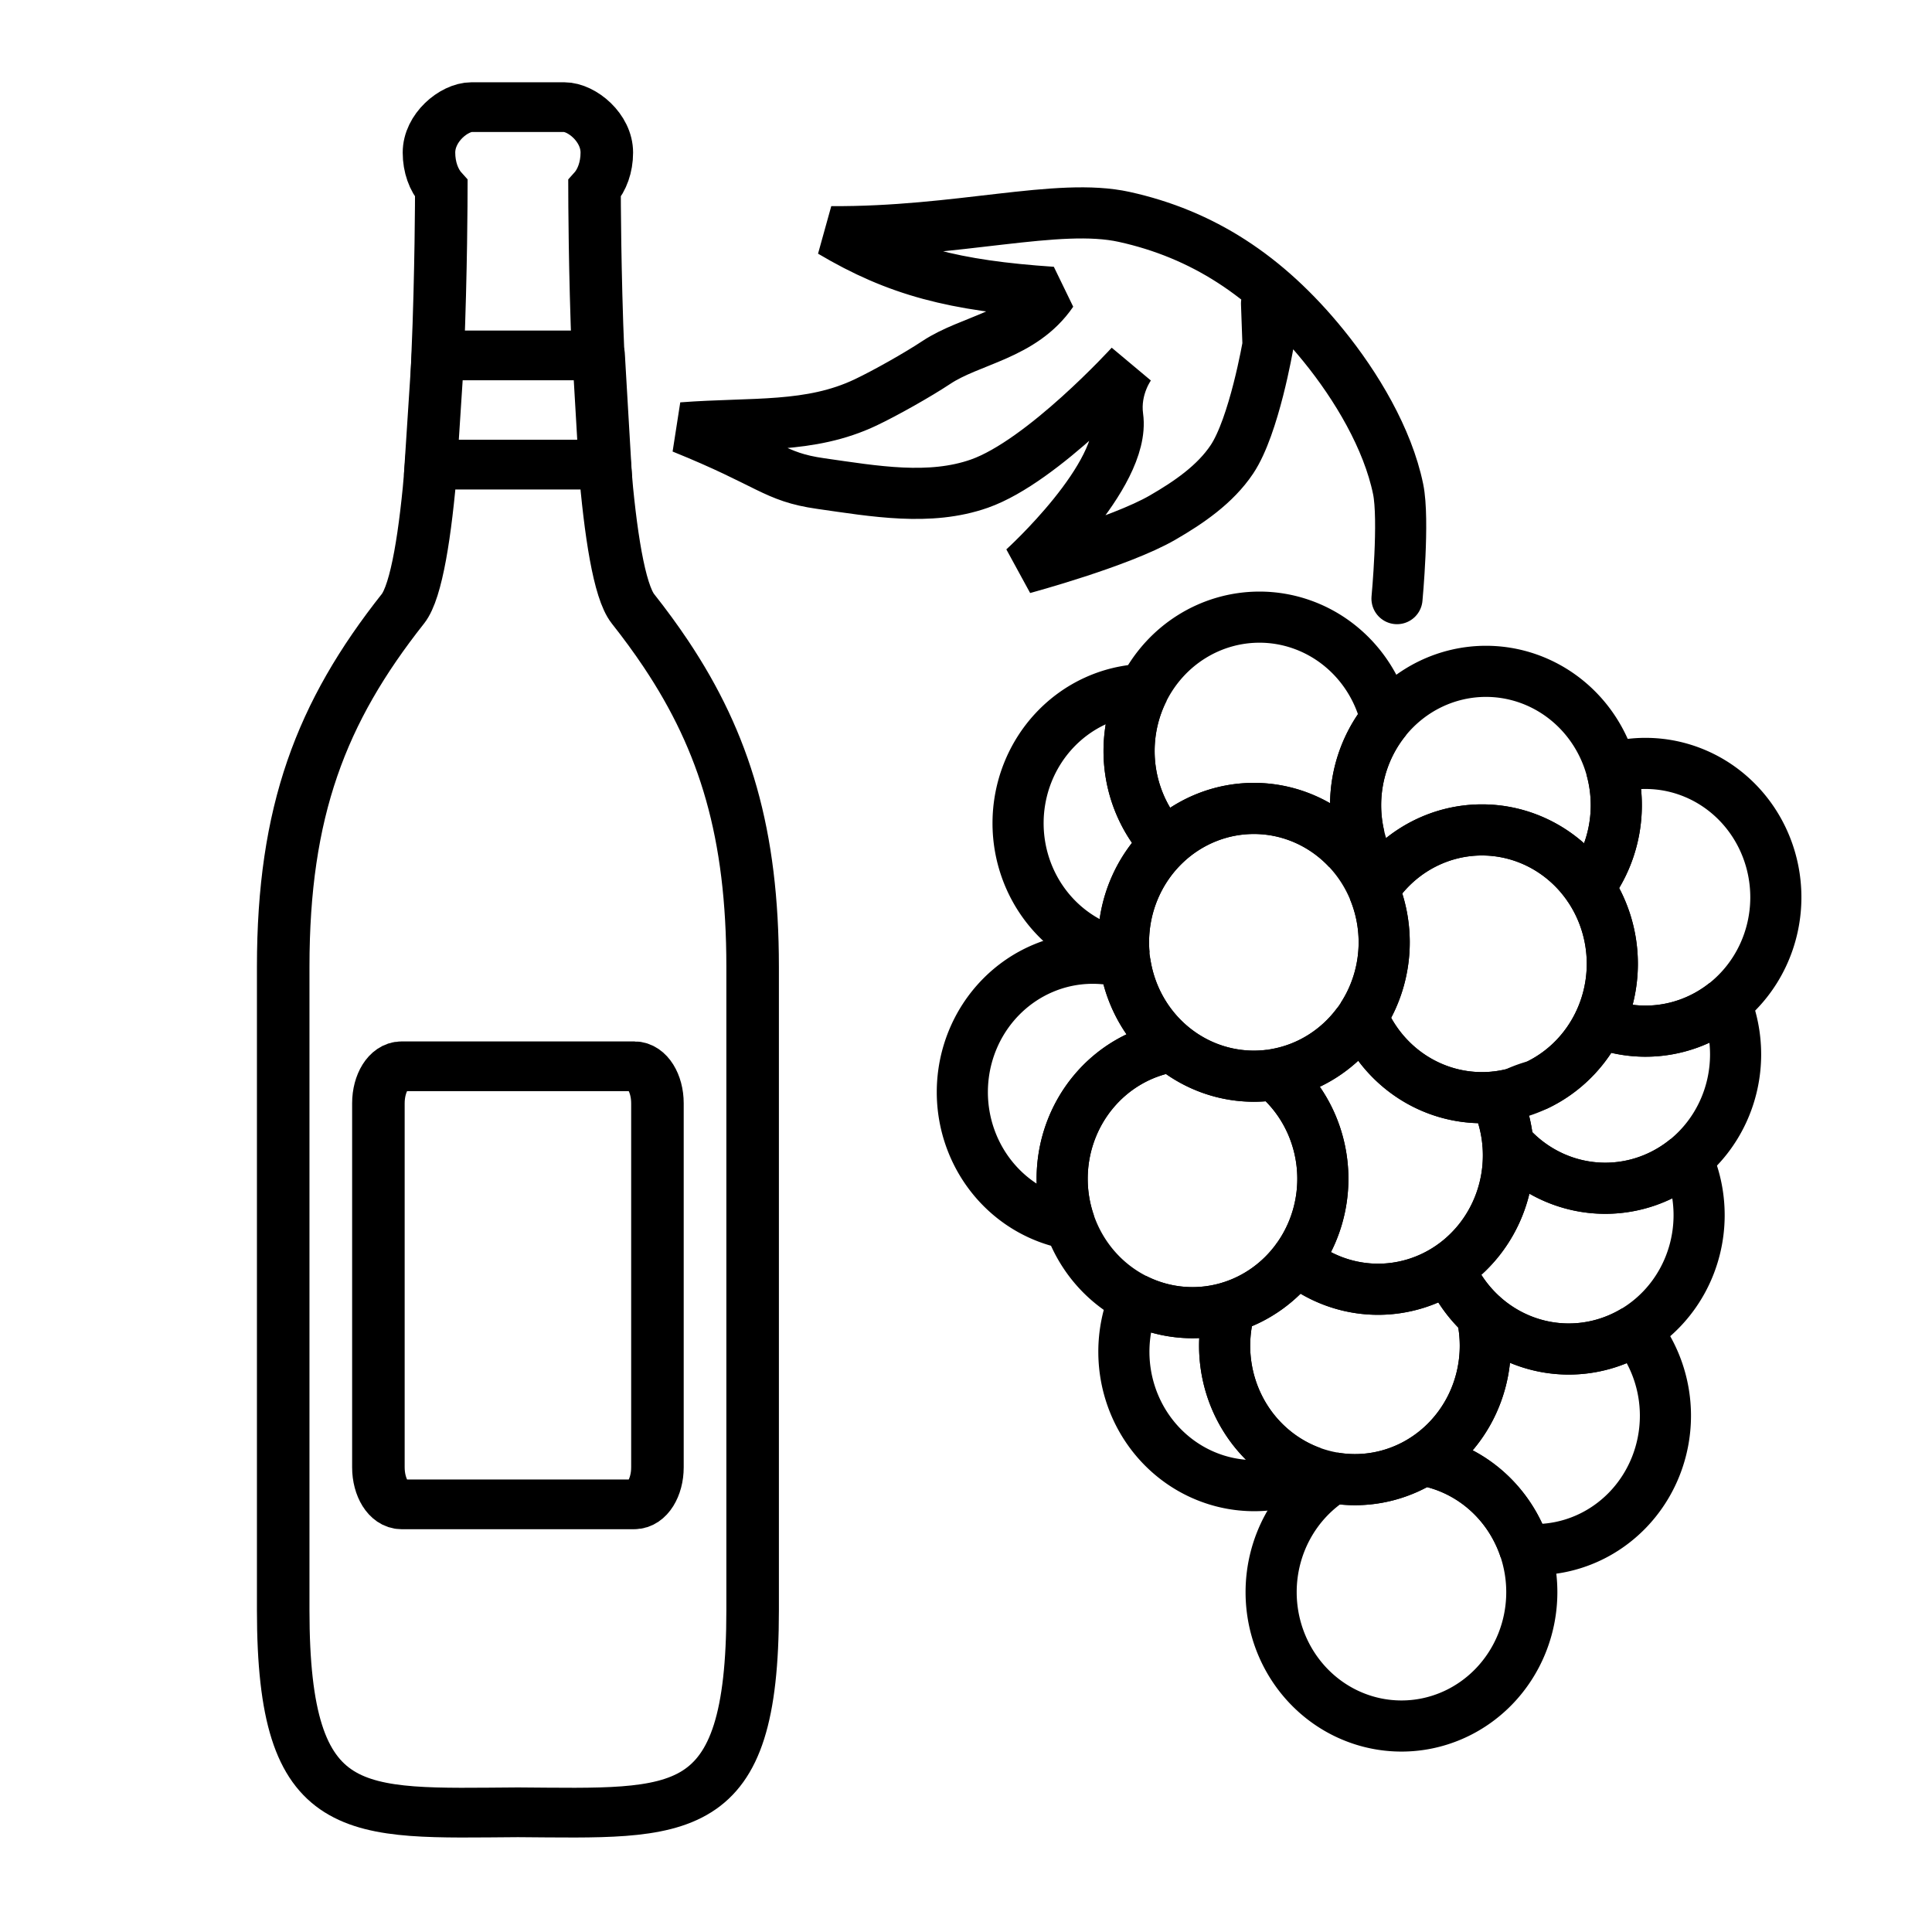 <?xml version="1.0" encoding="UTF-8" standalone="no"?>
<!-- Created with Inkscape (http://www.inkscape.org/) -->

<svg
   width="200mm"
   height="200mm"
   viewBox="0 0 200 200"
   version="1.1"
   id="svg1"
   inkscape:version="1.4.2 (f4327f4, 2025-05-13)"
   sodipodi:docname="winecelar.svg"
   xmlns:inkscape="http://www.inkscape.org/namespaces/inkscape"
   xmlns:sodipodi="http://sodipodi.sourceforge.net/DTD/sodipodi-0.dtd"
   xmlns="http://www.w3.org/2000/svg"
   xmlns:svg="http://www.w3.org/2000/svg">
  <sodipodi:namedview
     id="namedview1"
     pagecolor="#505050"
     bordercolor="#ffffff"
     borderopacity="1"
     inkscape:showpageshadow="0"
     inkscape:pageopacity="0"
     inkscape:pagecheckerboard="1"
     inkscape:deskcolor="#505050"
     inkscape:document-units="mm"
     inkscape:zoom="1.6275884"
     inkscape:cx="286.00597"
     inkscape:cy="330.8576"
     inkscape:window-width="3840"
     inkscape:window-height="2066"
     inkscape:window-x="-11"
     inkscape:window-y="-11"
     inkscape:window-maximized="1"
     inkscape:current-layer="layer1" />
  <defs
     id="defs1" />
  <g
     inkscape:groupmode="layer"
     id="layer2"
     inkscape:label="Vrstva 2"
     style="display:none;opacity:0.5"
     sodipodi:insensitive="true">
    <path
       fill="#000000"
       d="m 142.669,51.457 c -4.451,-8.434 -11.775,-14.927 -22.088,-18.87 -7.211,-3.655 -18.774,-3.472 -33.227,4.327 7.581,5.228 15.11,5.636 19.257,5.165 -7.968,3.646 -15.739,12.985 -27.735,17.056 12.559,3.848 26.681,-4.989 36.25,-11.997 0.492,5.419 -2.258,9.521 -3.605,19.327 13.16,-6.192 18.267,-15.472 17.177,-23.082 3.937,2.986 6.92,6.602 9.144,10.815 1.668,3.159 2.905,6.686 3.734,10.55 1.408,1.256 2.612,2.77 3.522,4.496 1.359,-1.221 2.933,-2.212 4.674,-2.893 1.412,-6.313 2.721,-8.753 1.823,-19.349 C 147.84,31.479 148.254,31.307 145.775,21.899 l -5.395,1.168 c 0.676,2.921 2.187,23.637 2.289,28.39 z m -13.237,15.267 c -5.484,1.143 -8.991,6.607 -7.883,12.299 0.397,2.04 1.332,3.814 2.618,5.201 1.009,-0.462 2.078,-0.823 3.201,-1.057 3.768,-0.786 7.505,-0.066 10.636,1.747 2.673,-2.376 4.307,-6.178 3.554,-10.042 -1.108,-5.692 -6.376,-9.327 -11.861,-8.183 z m -15.767,9.112 c -5.384,1.447 -8.991,6.608 -7.883,12.3 0.932,4.786 4.811,8.128 9.283,8.39 0.526,-3.475 2.139,-6.662 4.529,-9.088 -1.676,-2.024 -2.895,-4.503 -3.437,-7.29 -0.296,-1.522 -0.369,-3.039 -0.25,-4.516 -0.736,-0.016 -1.628,0.076 -2.382,0.233 z m 39.618,-4.617 c -5.484,1.143 -8.99,6.608 -7.882,12.3 0.204,1.047 0.548,2.026 1.009,2.917 1.13,-0.56 2.343,-0.985 3.623,-1.252 4.677,-0.975 9.304,0.361 12.785,3.237 2.025,-2.363 2.982,-5.651 2.327,-9.018 -1.924,-9.882 -10.623,-8.441 -11.861,-8.183 z m -24.825,17.546 c -5.485,1.143 -8.989,6.618 -7.881,12.31 1.108,5.692 6.388,9.335 11.872,8.191 5.484,-1.143 8.989,-6.618 7.881,-12.31 -1.108,-5.692 -6.387,-9.335 -11.872,-8.191 z m 42.882,-6.748 c -0.171,0.036 -0.345,0.073 -0.512,0.117 -0.161,4.004 -1.768,7.748 -4.375,10.555 0.905,1.549 1.567,3.279 1.931,5.15 0.242,1.243 0.326,2.482 0.289,3.7 1.969,1.067 4.291,1.463 6.655,0.97 5.485,-1.144 8.989,-6.618 7.881,-12.31 -1.108,-5.692 -6.385,-9.325 -11.87,-8.182 z m -20.218,8.764 c -2.358,0.492 -4.351,1.786 -5.766,3.549 0.144,0.492 0.268,0.989 0.367,1.502 0.712,3.655 0.162,7.279 -1.337,10.39 2.091,3.813 6.336,5.965 10.725,5.05 5.485,-1.143 8.989,-6.617 7.881,-12.31 -1.108,-5.692 -6.385,-9.325 -11.87,-8.181 z m -40.987,12.003 c -5.485,1.143 -8.98,6.615 -7.872,12.308 0.697,3.581 3.108,6.03 6.118,7.305 0.09,-6.296 3.695,-11.702 9.249,-14.23 -0.999,-1.497 -1.767,-3.186 -2.236,-5.027 -1.633,-0.579 -3.433,-0.736 -5.259,-0.355 z m 11.76,9.929 c -5.485,1.144 -8.991,6.607 -7.883,12.299 1.108,5.692 6.387,9.335 11.872,8.191 5.484,-1.143 8.979,-6.615 7.871,-12.308 -0.449,-2.308 -1.579,-4.277 -3.133,-5.727 -3.049,0.029 -5.977,-0.871 -8.465,-2.501 -0.087,0.016 -0.176,0.027 -0.263,0.045 z m 19.001,-1.712 c -1.224,1.155 -2.632,2.114 -4.19,2.822 1.162,1.745 2.015,3.746 2.443,5.949 0.632,3.245 0.268,6.469 -0.869,9.327 2.183,1.608 4.98,2.303 7.832,1.709 5.484,-1.143 8.989,-6.618 7.881,-12.309 -0.089,-0.457 -0.212,-0.9 -0.353,-1.329 -5.01,0.167 -9.726,-2.213 -12.745,-6.168 z m 26.603,-3.783 c -1.555,3.87 -4.539,7.058 -8.391,8.724 2.184,3.479 6.241,5.39 10.424,4.518 5.485,-1.143 8.991,-6.608 7.883,-12.3 -0.018,-0.094 -0.043,-0.186 -0.064,-0.279 -0.306,0.085 -0.618,0.158 -0.933,0.224 -3.101,0.647 -6.181,0.276 -8.92,-0.887 z m -8.161,16.702 c -0.712,3.439 -2.489,6.553 -5.025,8.85 1.993,4.099 6.409,6.456 10.973,5.505 5.485,-1.144 8.983,-6.606 7.874,-12.298 -0.041,-0.213 -0.089,-0.426 -0.142,-0.633 -0.768,0.299 -1.567,0.541 -2.395,0.714 -4.031,0.84 -8.93,-1.021 -11.234,-2.517 z m -23.982,9.967 c -1.42,1.612 -3.165,2.926 -5.147,3.839 -0.064,0.93 -0.018,1.885 0.17,2.848 1.108,5.693 6.376,9.328 11.86,8.184 5.484,-1.143 8.991,-6.608 7.883,-12.301 -0.059,-0.301 -0.13,-0.601 -0.211,-0.891 -0.862,0.359 -1.767,0.641 -2.709,0.838 -4.264,0.889 -8.495,-0.145 -11.846,-2.518 z m -17.758,4.287 c -0.463,1.6 -0.454,2.925 -0.11,4.689 1.108,5.692 5.921,8.895 11.473,8.178 0.82,-0.106 0.918,-0.14 2.256,-0.661 -1.761,-1.861 -5.19,-5.046 -5.91,-8.748 -0.17,-0.873 -0.435,-1.99 -0.464,-2.853 -2.448,0.128 -4.817,-0.18 -6.976,-1.159 z m 37.857,3.787 c -0.189,0.891 -0.453,1.759 -0.78,2.598 3.461,2.06 6.155,5.475 7.283,9.693 5.014,-1.251 8.252,-6.165 7.61,-11.434 -1.007,0.46 -2.072,0.822 -3.192,1.055 -3.883,0.809 -7.733,0.022 -10.921,-1.912 z m -3.691,7.413 c -2.155,2.472 -5.057,4.278 -8.434,4.982 -1.916,0.399 -3.819,0.408 -5.643,0.086 -0.77,1.876 -1.022,4.006 -0.6,6.174 1.108,5.692 6.378,9.337 11.863,8.193 5.484,-1.143 8.989,-6.617 7.881,-12.31 -0.619,-3.178 -2.278,-5.975 -4.806,-7.397 z"
       id="path1"
       style="fill:none;stroke:#000000;stroke-width:5.292;stroke-dasharray:none;stroke-opacity:1"
       sodipodi:nodetypes="cccccccccccccccccscscscccsccscccsscscscscssscccscsscccsscssccsscccsscssccsccscssccccsscsccccsscsccccssscssccsscscccccccscccscsssccscs" />
  </g>
  <g
     inkscape:label="Vrstva 1"
     inkscape:groupmode="layer"
     id="layer1">
    <g
       id="g5"
       transform="matrix(1.01,0,0,0.956,-0.28,0.484)"
       style="stroke-width:1.018">
      <path
         d="m 45.512,19.91 c 0,0.024 -0.004,0.054 -0.004,0.078 0,0.739 -0.011,8.81 -0.368,17.989 h 16.441 c -0.356,-9.179 -0.367,-17.25 -0.367,-17.989 0,-0.025 -0.004,-0.054 -0.004,-0.078 0.765,-0.902 1.263,-2.306 1.263,-3.893 7.92e-4,-2.72 -2.577,-4.923 -4.369,-4.923 h -9.489 c -1.792,0 -4.37,2.203 -4.37,4.923 -4.01e-4,1.586 0.499,2.991 1.267,3.893 z"
         id="path1-5"
         style="fill:none;fill-opacity:1;stroke:#000000;stroke-width:5.385;stroke-dasharray:none;stroke-opacity:1" />
      <path
         d="m 41.433,114.955 c -1.304,0 -2.372,1.802 -2.372,4.006 v 39.423 c 0,2.203 1.067,4.006 2.372,4.006 H 65.288 c 1.305,0 2.373,-1.802 2.373,-4.006 v -39.423 c 0,-2.203 -1.068,-4.006 -2.373,-4.006 z"
         style="fill:none;stroke:#000000;stroke-width:5.385"
         id="path4" />
      <path
         d="m 44.475,49.804 c -0.577,7.376 -1.489,13.717 -2.901,15.609 -8.399,11.22 -12.27,21.951 -12.27,38.777 v 69.671 c 0,23.059 7.256,21.99 24.057,21.876 16.802,0.113 24.057,1.183 24.057,-21.876 v -69.671 c -0.001,-14.376 -2.827,-24.303 -8.885,-33.886 -1.033,-1.633 -2.159,-3.257 -3.382,-4.891 -1.413,-1.892 -2.325,-8.233 -2.901,-15.609 z"
         style="fill:none;stroke:#000000;stroke-width:5.385"
         id="path3"
         sodipodi:nodetypes="ccsscscsccc" />
      <path
         style="font-variation-settings:'wght' 700;fill:none;fill-opacity:1;stroke:#000000;stroke-width:5.385;stroke-linecap:round;stroke-miterlimit:0;stroke-dasharray:none;stroke-opacity:1"
         d="M 45.192,37.552 44.379,50.8"
         id="path5"
         sodipodi:nodetypes="cc" />
      <path
         style="font-variation-settings:'wght' 700;fill:none;fill-opacity:1;stroke:#000000;stroke-width:5.385;stroke-linecap:round;stroke-miterlimit:0;stroke-dasharray:none;stroke-opacity:1"
         d="m 61.628,37.879 0.732,13.249"
         id="path5-4"
         sodipodi:nodetypes="cc" />
    </g>
    <path
       d="m 130.374,63.887 a 13.493,13.858 0 0 0 -11.98,7.482 13.493,13.858 0 0 0 -1.513,6.376 13.493,13.858 0 0 0 3.773,9.612 13.493,13.858 0 0 1 9.144,-3.668 13.493,13.858 0 0 1 2.517,0.243 13.493,13.858 0 0 1 7.203,4.002 13.493,13.858 0 0 0 1.2,-1.292 13.493,13.858 0 0 1 -0.385,-3.288 13.493,13.858 0 0 1 3.148,-8.898 13.493,13.858 0 0 0 -13.107,-10.57 z"
       style="font-variation-settings:'wght' 700;fill:none;stroke:#000000;stroke-width:5.292;stroke-linecap:round;stroke-miterlimit:0"
       id="path24" />
    <path
       d="m 116.365,98.833 a 13.493,13.858 0 0 1 -0.058,-1.285 13.493,13.858 0 0 1 4.349,-10.191 13.493,13.858 0 0 1 -3.773,-9.612 13.493,13.858 0 0 1 1.513,-6.376 13.493,13.858 0 0 0 -13.006,13.849 13.493,13.858 0 0 0 10.976,13.615 z"
       style="font-variation-settings:'wght' 700;fill:none;stroke:#000000;stroke-width:5.292;stroke-linecap:round;stroke-miterlimit:0"
       id="path10" />
    <path
       d="m 129.799,83.689 a 13.493,13.858 0 0 0 -9.144,3.668 13.493,13.858 0 0 0 -4.349,10.191 13.493,13.858 0 0 0 0.058,1.285 13.493,13.858 0 0 0 0.095,0.796 13.493,13.858 0 0 0 4.875,8.711 13.493,13.858 0 0 0 5.117,2.632 13.493,13.858 0 0 0 3.347,0.433 13.493,13.858 0 0 0 2.103,-0.169 13.493,13.858 0 0 1 0.004,-0.006 13.493,13.858 0 0 1 0.005,0.004 13.493,13.858 0 0 0 8.643,-5.32 13.493,13.858 0 0 0 0.464,-0.67 13.493,13.858 0 0 0 2.273,-7.698 13.493,13.858 0 0 0 -1.098,-5.476 13.493,13.858 0 0 0 -2.676,-4.137 13.493,13.858 0 0 0 -7.203,-4.002 13.493,13.858 0 0 0 -2.517,-0.243 z"
       style="font-variation-settings:'wght' 700;fill:none;stroke:#000000;stroke-width:5.292;stroke-linecap:round;stroke-miterlimit:0"
       id="path9" />
    <path
       d="m 153.826,69.497 a 13.493,13.858 0 0 0 -10.345,4.96 13.493,13.858 0 0 0 -3.148,8.898 13.493,13.858 0 0 0 0.385,3.288 13.493,13.858 0 0 0 2.036,4.632 13.493,13.858 0 0 1 10.659,-5.362 13.493,13.858 0 0 1 4.798,0.906 13.493,13.858 0 0 1 6.274,5.032 13.493,13.858 0 0 0 2.833,-8.496 13.493,13.858 0 0 0 -0.528,-3.838 13.493,13.858 0 0 0 -12.965,-10.02 z"
       style="font-variation-settings:'wght' 700;fill:none;stroke:#000000;stroke-width:5.292;stroke-linecap:round;stroke-miterlimit:0"
       id="path23" />
    <path
       d="m 153.413,85.913 a 13.493,13.858 0 0 0 -10.659,5.362 13.493,13.858 0 0 0 -0.56,0.797 13.493,13.858 0 0 1 1.098,5.476 13.493,13.858 0 0 1 -2.273,7.698 13.493,13.858 0 0 0 0.255,0.573 13.493,13.858 0 0 0 12.135,7.81 13.493,13.858 0 0 0 0.005,0 13.493,13.858 0 0 0 1.384,-0.073 13.493,13.858 0 0 0 1.984,-0.365 13.493,13.858 0 0 1 2.25,-0.82 13.493,13.858 0 0 0 6.512,-6.532 13.493,13.858 0 0 0 1.362,-6.068 13.493,13.858 0 0 0 -0.725,-4.48 13.493,13.858 0 0 0 -1.696,-3.44 13.493,13.858 0 0 0 -6.274,-5.032 13.493,13.858 0 0 0 -4.798,-0.906 z"
       style="font-variation-settings:'wght' 700;fill:none;stroke:#000000;stroke-width:5.292;stroke-linecap:round;stroke-miterlimit:0"
       id="path21" />
    <path
       d="m 110.744,126.698 a 13.493,13.858 0 0 1 -0.789,-4.669 13.493,13.858 0 0 1 11.38,-13.688 13.493,13.858 0 0 1 -4.875,-8.711 13.493,13.858 0 0 0 -3.347,-0.433 13.493,13.858 0 0 0 -13.493,13.858 13.493,13.858 0 0 0 11.124,13.643 z"
       style="font-variation-settings:'wght' 700;fill:none;stroke:#000000;stroke-width:5.292;stroke-linecap:round;stroke-miterlimit:0"
       id="path11" />
    <path
       d="m 121.335,108.341 a 13.493,13.858 0 0 0 -11.38,13.688 13.493,13.858 0 0 0 0.789,4.669 13.493,13.858 0 0 0 6.705,7.744 13.493,13.858 0 0 0 5.999,1.445 13.493,13.858 0 0 0 3.907,-0.593 13.493,13.858 0 0 0 6.845,-4.892 13.493,13.858 0 0 0 1.636,-2.879 13.493,13.858 0 0 0 0.525,-1.473 13.493,13.858 0 0 0 0.58,-4.02 13.493,13.858 0 0 0 -5.029,-10.793 13.493,13.858 0 0 1 -0.009,0.002 13.493,13.858 0 0 1 -2.103,0.169 13.493,13.858 0 0 1 -3.347,-0.433 13.493,13.858 0 0 1 -5.117,-2.632 z"
       style="font-variation-settings:'wght' 700;fill:none;stroke:#000000;stroke-width:5.292;stroke-linecap:round;stroke-miterlimit:0"
       id="path12" />
    <path
       d="m 178.632,103.821 a 13.493,13.858 0 0 1 -8.29,2.924 13.493,13.858 0 0 1 -4.798,-0.906 13.493,13.858 0 0 1 -6.512,6.532 13.493,13.858 0 0 1 -2.25,0.82 13.493,13.858 0 0 1 -1.984,0.365 13.493,13.858 0 0 1 0.267,0.603 13.493,13.858 0 0 1 1.031,4.202 13.493,13.858 0 0 0 10.081,4.647 13.493,13.858 0 0 0 8.457,-3.06 13.493,13.858 0 0 0 5.035,-10.798 13.493,13.858 0 0 0 -1.038,-5.329 z"
       style="font-variation-settings:'wght' 700;fill:none;stroke:#000000;stroke-width:5.292;stroke-linecap:round;stroke-miterlimit:0"
       id="path18" />
    <path
       d="m 170.342,79.028 a 13.493,13.858 0 0 0 -3.551,0.488 13.493,13.858 0 0 1 0.528,3.838 13.493,13.858 0 0 1 -2.833,8.496 13.493,13.858 0 0 1 1.696,3.44 13.493,13.858 0 0 1 0.725,4.48 13.493,13.858 0 0 1 -1.362,6.068 13.493,13.858 0 0 0 4.798,0.906 13.493,13.858 0 0 0 8.29,-2.924 13.493,13.858 0 0 0 5.202,-10.934 13.493,13.858 0 0 0 -13.493,-13.858 z"
       style="font-variation-settings:'wght' 700;fill:none;stroke:#000000;stroke-width:5.292;stroke-linecap:round;stroke-miterlimit:0"
       id="path19" />
    <path
       d="m 135.772,152.38 a 13.493,13.858 0 0 1 -8.998,-13.067 13.493,13.858 0 0 1 0.58,-4.02 13.493,13.858 0 0 1 -3.907,0.593 13.493,13.858 0 0 1 -5.999,-1.445 13.493,13.858 0 0 0 -1.105,5.494 13.493,13.858 0 0 0 13.493,13.858 13.493,13.858 0 0 0 5.936,-1.413 z"
       style="font-variation-settings:'wght' 700;fill:none;stroke:#000000;stroke-width:5.292;stroke-linecap:round;stroke-miterlimit:0"
       id="path13" />
    <path
       d="m 141.274,105.819 a 13.493,13.858 0 0 0 -0.719,0.097 13.493,13.858 0 0 1 -8.643,5.32 13.493,13.858 0 0 1 5.029,10.793 13.493,13.858 0 0 1 -0.58,4.02 13.493,13.858 0 0 1 -0.525,1.473 13.493,13.858 0 0 1 -1.636,2.879 13.493,13.858 0 0 0 7.551,3.03 13.493,13.858 0 0 0 0.907,0.032 13.493,13.858 0 0 0 7.335,-2.226 13.493,13.858 0 0 0 0.808,-0.582 13.493,13.858 0 0 0 5.35,-11.05 13.493,13.858 0 0 0 -0.054,-1.244 13.493,13.858 0 0 0 -1.031,-4.202 13.493,13.858 0 0 0 -0.267,-0.603 13.493,13.858 0 0 1 -1.384,0.073 13.493,13.858 0 0 1 -0.005,0 13.493,13.858 0 0 1 -12.135,-7.81 z"
       style="font-variation-settings:'wght' 700;fill:none;stroke:#000000;stroke-width:5.292;stroke-linecap:round;stroke-miterlimit:0"
       id="path22" />
    <path
       d="m 156.096,118.361 a 13.493,13.858 0 0 1 0.054,1.244 13.493,13.858 0 0 1 -5.35,11.05 13.493,13.858 0 0 1 -0.808,0.582 13.493,13.858 0 0 0 2.026,3.407 13.493,13.858 0 0 0 1.375,1.467 13.493,13.858 0 0 0 9.006,3.539 13.493,13.858 0 0 0 6.894,-1.946 13.493,13.858 0 0 0 6.599,-11.912 13.493,13.858 0 0 0 -1.258,-5.844 13.493,13.858 0 0 1 -8.457,3.06 13.493,13.858 0 0 1 -10.081,-4.647 z"
       style="font-variation-settings:'wght' 700;fill:none;stroke:#000000;stroke-width:5.292;stroke-linecap:round;stroke-miterlimit:0"
       id="path17" />
    <path
       d="m 153.394,136.11 a 13.493,13.858 0 0 1 0.365,3.203 13.493,13.858 0 0 1 -6.471,11.834 13.493,13.858 0 0 1 10.571,9.225 13.493,13.858 0 0 0 1.054,0.042 13.493,13.858 0 0 0 13.492,-13.859 13.493,13.858 0 0 0 -3.112,-8.853 13.493,13.858 0 0 1 -6.894,1.946 13.493,13.858 0 0 1 -9.006,-3.539 z"
       style="font-variation-settings:'wght' 700;fill:none;stroke:#000000;stroke-width:5.292;stroke-linecap:round;stroke-miterlimit:0"
       id="path16" />
    <path
       d="m 147.288,151.147 a 13.493,13.858 0 0 1 -0.915,0.524 13.493,13.858 0 0 1 -6.106,1.501 13.493,13.858 0 0 1 -2.209,-0.187 13.493,13.858 0 0 0 -6.471,11.834 13.493,13.858 0 0 0 13.492,13.858 13.493,13.858 0 0 0 13.493,-13.858 13.493,13.858 0 0 0 -0.713,-4.446 13.493,13.858 0 0 0 -10.571,-9.225 z"
       style="font-variation-settings:'wght' 700;fill:none;stroke:#000000;stroke-width:5.292;stroke-linecap:round;stroke-miterlimit:0"
       id="path15" />
    <path
       d="m 134.199,130.401 a 13.493,13.858 0 0 1 -6.845,4.892 13.493,13.858 0 0 0 -0.58,4.02 13.493,13.858 0 0 0 8.998,13.067 13.493,13.858 0 0 0 2.286,0.605 13.493,13.858 0 0 0 2.209,0.187 13.493,13.858 0 0 0 6.106,-1.501 13.493,13.858 0 0 0 0.915,-0.524 13.493,13.858 0 0 0 6.471,-11.834 13.493,13.858 0 0 0 -0.365,-3.203 13.493,13.858 0 0 1 -1.375,-1.467 13.493,13.858 0 0 1 -2.026,-3.407 13.493,13.858 0 0 1 -7.335,2.226 13.493,13.858 0 0 1 -0.907,-0.032 13.493,13.858 0 0 1 -7.551,-3.03 z"
       style="font-variation-settings:'wght' 700;fill:none;stroke:#000000;stroke-width:5.292;stroke-linecap:round;stroke-miterlimit:0"
       id="path14" />
    <path
       style="font-variation-settings:'wght' 700;fill:none;fill-opacity:1;stroke:#000000;stroke-width:5.292;stroke-linecap:round;stroke-miterlimit:0;stroke-dasharray:none;stroke-opacity:1"
       d="m 144.617,61.97 c 0,0 0.769,-8.166 0.118,-11.333 -1.08,-5.255 -4.342,-10.692 -7.725,-14.856 -5.928,-7.298 -12.59,-11.555 -20.63,-13.327 -6.88,-1.516 -17.141,1.618 -30.345,1.531 6.86,4.073 12.763,5.589 22.879,6.273 -3.059,4.475 -8.432,4.905 -11.988,7.266 -1.897,1.259 -5.249,3.151 -7.305,4.128 -5.776,2.744 -11.626,2.08 -19.001,2.638 9.163,3.706 9.497,5.076 14.321,5.765 5.595,0.799 11.303,1.82 16.45,0.009 6.559,-2.307 15.649,-12.29 15.649,-12.29 0,0 -1.757,2.284 -1.331,5.386 0.837,6.097 -9.759,15.674 -9.759,15.674 0,0 9.969,-2.693 14.389,-5.247 2.71,-1.566 5.452,-3.435 7.191,-6.038 2.299,-3.441 3.734,-11.84 3.734,-11.84 l -0.153,-4.301"
       id="path25"
       sodipodi:nodetypes="csssccsscsscscsscc" />
  </g>
</svg>

